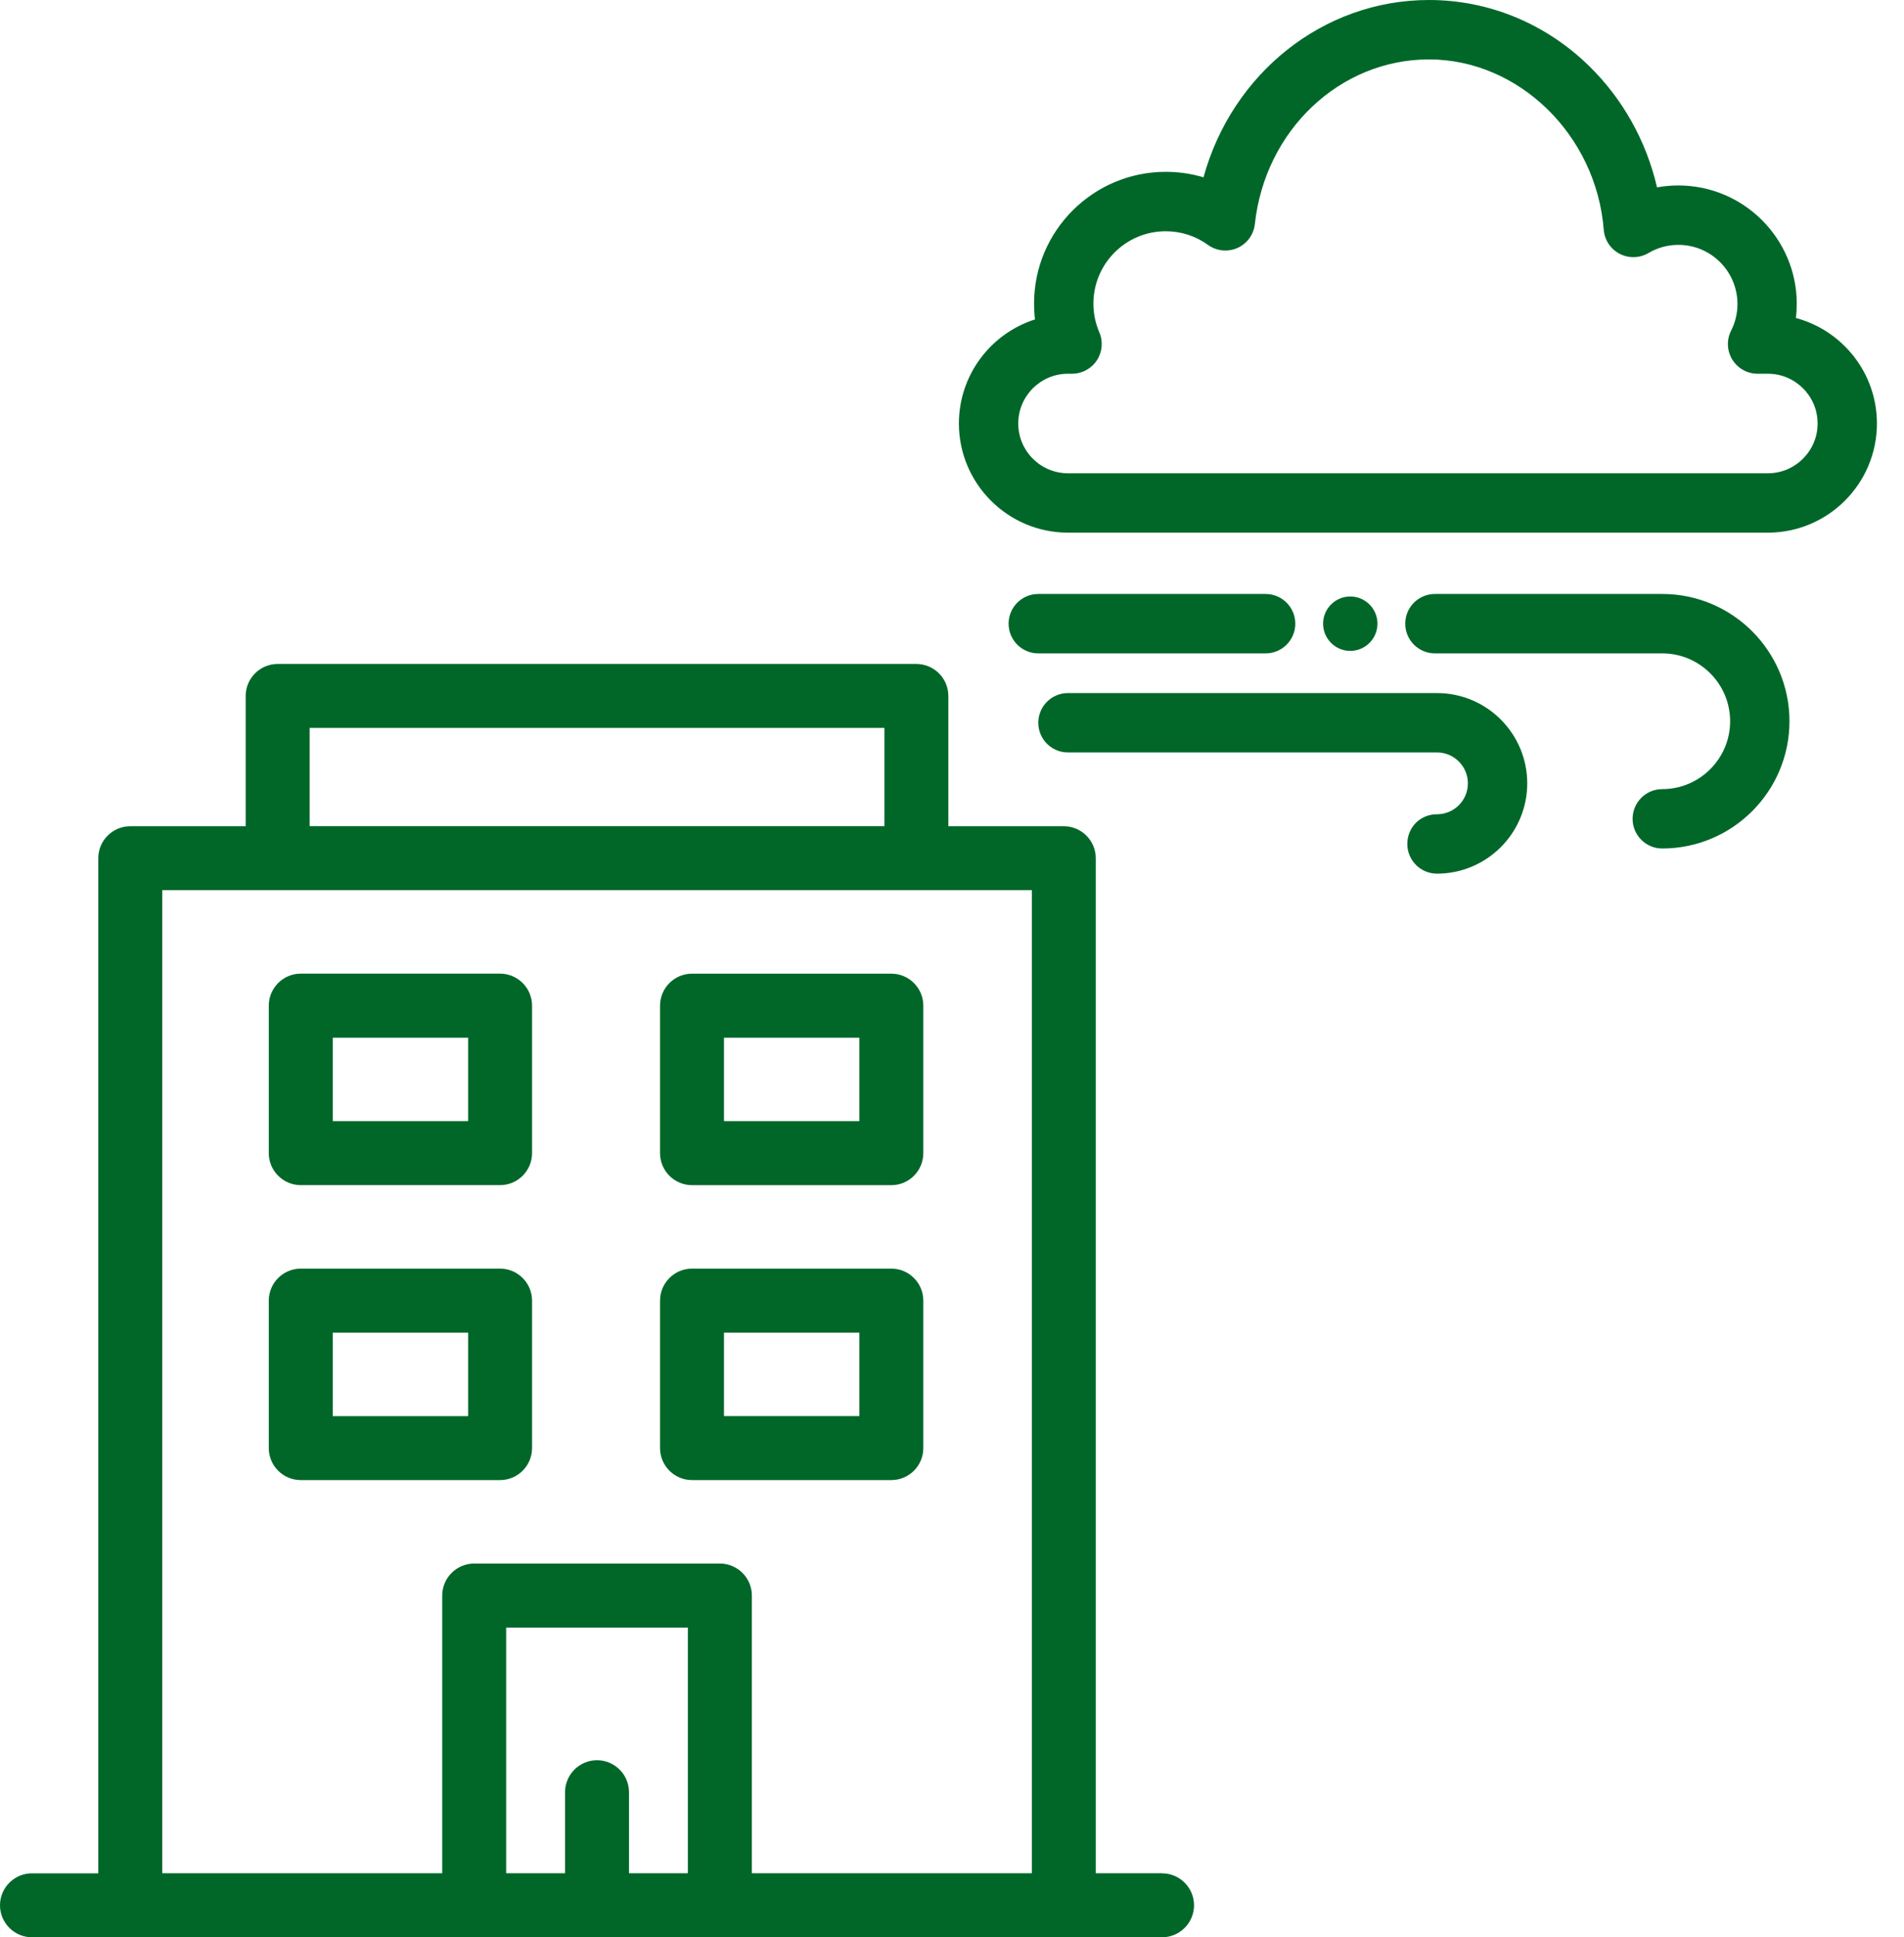 <svg width="59" height="60" viewBox="0 0 59 60" fill="none" xmlns="http://www.w3.org/2000/svg">
<g clip-path="url(#clip0_1793_1067)">
<path fill-rule="evenodd" clip-rule="evenodd" d="M15.496 30.155H9.319C8.773 30.155 8.329 30.6 8.329 31.146V35.714C8.329 36.26 8.773 36.705 9.319 36.705H15.496C16.042 36.705 16.487 36.26 16.487 35.714V31.146C16.487 30.6 16.042 30.155 15.496 30.155ZM10.311 34.723V32.138H14.506V34.723H10.311Z" fill="#006729"/>
<path fill-rule="evenodd" clip-rule="evenodd" d="M21.444 36.706H27.621C28.167 36.706 28.611 36.261 28.611 35.715V31.147C28.611 30.601 28.167 30.156 27.621 30.156H21.444C20.898 30.156 20.453 30.601 20.453 31.147V35.715C20.453 36.261 20.898 36.706 21.444 36.706ZM22.434 34.723V32.138H26.629V34.723H22.434Z" fill="#006729"/>
<path fill-rule="evenodd" clip-rule="evenodd" d="M15.496 39.291H9.319C8.773 39.291 8.329 39.736 8.329 40.282V44.85C8.329 45.396 8.773 45.84 9.319 45.84H15.496C16.042 45.84 16.487 45.396 16.487 44.85V40.282C16.487 39.736 16.042 39.291 15.496 39.291ZM10.311 43.859V41.274H14.506V43.859H10.311Z" fill="#006729"/>
<path fill-rule="evenodd" clip-rule="evenodd" d="M28.611 44.85V40.282C28.611 39.736 28.167 39.291 27.621 39.291H21.444C20.898 39.291 20.453 39.736 20.453 40.282V44.85C20.453 45.396 20.898 45.84 21.444 45.84H27.621C28.167 45.84 28.611 45.396 28.611 44.85ZM26.629 41.273V43.858H22.434V41.273H26.629Z" fill="#006729"/>
<path fill-rule="evenodd" clip-rule="evenodd" d="M36.009 58.017H33.955V26.579C33.955 26.033 33.51 25.589 32.964 25.589H29.387V21.555C29.387 21.009 28.942 20.564 28.397 20.564H8.603C8.057 20.564 7.613 21.009 7.613 21.555V25.589H4.037C3.491 25.589 3.046 26.033 3.046 26.579V58.019H0.991C0.445 58.019 0 58.463 0 59.009C0 59.555 0.445 60 0.991 60H36.009C36.555 60 37 59.555 37 59.009C37 58.463 36.555 58.019 36.009 58.019V58.017ZM18.5 54.516C17.954 54.516 17.509 54.961 17.509 55.507V58.017H15.685V50.408H21.315V58.017H19.491V55.507C19.491 54.961 19.046 54.516 18.5 54.516ZM9.595 25.587V22.545H27.406V25.587H9.595ZM22.307 48.425H14.694C14.148 48.425 13.703 48.87 13.703 49.416V58.017H5.028V27.57H31.974V58.017H23.298V49.416C23.298 48.87 22.853 48.425 22.307 48.425Z" fill="#006729"/>
<path fill-rule="evenodd" clip-rule="evenodd" d="M55.651 9.848C55.668 9.703 55.677 9.559 55.677 9.413C55.677 7.39 54.031 5.744 52.008 5.744C51.785 5.744 51.564 5.764 51.347 5.803C51.014 4.368 50.285 3.06 49.235 2.037C47.885 0.723 46.127 0 44.282 0C40.992 0 38.174 2.287 37.293 5.492C36.917 5.379 36.523 5.322 36.122 5.322C33.873 5.322 32.043 7.152 32.043 9.401C32.043 9.567 32.052 9.731 32.071 9.893C30.706 10.328 29.714 11.608 29.714 13.116C29.714 14.98 31.231 16.497 33.094 16.497H54.781C56.645 16.497 58.161 14.98 58.161 13.116C58.161 11.553 57.094 10.235 55.651 9.849V9.848ZM54.781 14.658H33.094C32.244 14.658 31.553 13.966 31.553 13.116C31.553 12.267 32.245 11.575 33.094 11.575H33.22C33.529 11.575 33.819 11.418 33.989 11.16C34.159 10.901 34.187 10.574 34.064 10.29C33.943 10.009 33.882 9.71 33.882 9.402C33.882 8.167 34.886 7.162 36.122 7.162C36.597 7.162 37.05 7.308 37.432 7.585C37.698 7.777 38.045 7.813 38.345 7.68C38.644 7.547 38.849 7.266 38.885 6.939C39.2 4.032 41.521 1.84 44.282 1.84C47.043 1.84 49.462 4.159 49.696 7.117C49.721 7.433 49.907 7.715 50.189 7.861C50.47 8.007 50.807 7.998 51.081 7.837C51.361 7.671 51.682 7.584 52.009 7.584C53.019 7.584 53.839 8.405 53.839 9.414C53.839 9.705 53.774 9.983 53.643 10.239C53.498 10.524 53.512 10.864 53.679 11.137C53.847 11.409 54.144 11.575 54.463 11.575H54.782C55.632 11.575 56.323 12.267 56.323 13.116C56.323 13.966 55.631 14.658 54.782 14.658H54.781Z" fill="#006729"/>
<path fill-rule="evenodd" clip-rule="evenodd" d="M39.218 20.236C39.726 20.236 40.138 19.824 40.138 19.316C40.138 18.808 39.726 18.396 39.218 18.396H32.173C31.665 18.396 31.254 18.808 31.254 19.316C31.254 19.824 31.665 20.236 32.173 20.236H39.218Z" fill="#006729"/>
<path fill-rule="evenodd" clip-rule="evenodd" d="M51.509 18.396H44.465C43.956 18.396 43.545 18.808 43.545 19.316C43.545 19.824 43.956 20.236 44.465 20.236H51.509C52.669 20.236 53.612 21.179 53.612 22.338C53.612 23.497 52.668 24.44 51.509 24.44C51.001 24.44 50.59 24.852 50.59 25.36C50.59 25.868 51.001 26.279 51.509 26.279C53.683 26.279 55.451 24.511 55.451 22.338C55.451 20.164 53.683 18.396 51.509 18.396Z" fill="#006729"/>
<path fill-rule="evenodd" clip-rule="evenodd" d="M44.529 21.465H33.093C32.585 21.465 32.174 21.877 32.174 22.385C32.174 22.893 32.585 23.304 33.093 23.304H44.529C45.056 23.304 45.486 23.733 45.486 24.262C45.486 24.791 45.056 25.219 44.529 25.219C44.001 25.219 43.609 25.631 43.609 26.139C43.609 26.647 44.021 27.058 44.529 27.058C46.07 27.058 47.325 25.804 47.325 24.262C47.325 22.719 46.071 21.465 44.529 21.465Z" fill="#006729"/>
<path fill-rule="evenodd" clip-rule="evenodd" d="M42.684 19.316C42.684 18.852 42.306 18.474 41.841 18.474C41.377 18.474 40.999 18.852 40.999 19.316C40.999 19.78 41.377 20.159 41.841 20.159C42.306 20.159 42.684 19.78 42.684 19.316Z" fill="#006729"/>
</g>
<defs>
<clipPath id="clip0_1793_1067">
<rect width="58.161" height="60" fill="white"/>
</clipPath>
</defs>
</svg>
